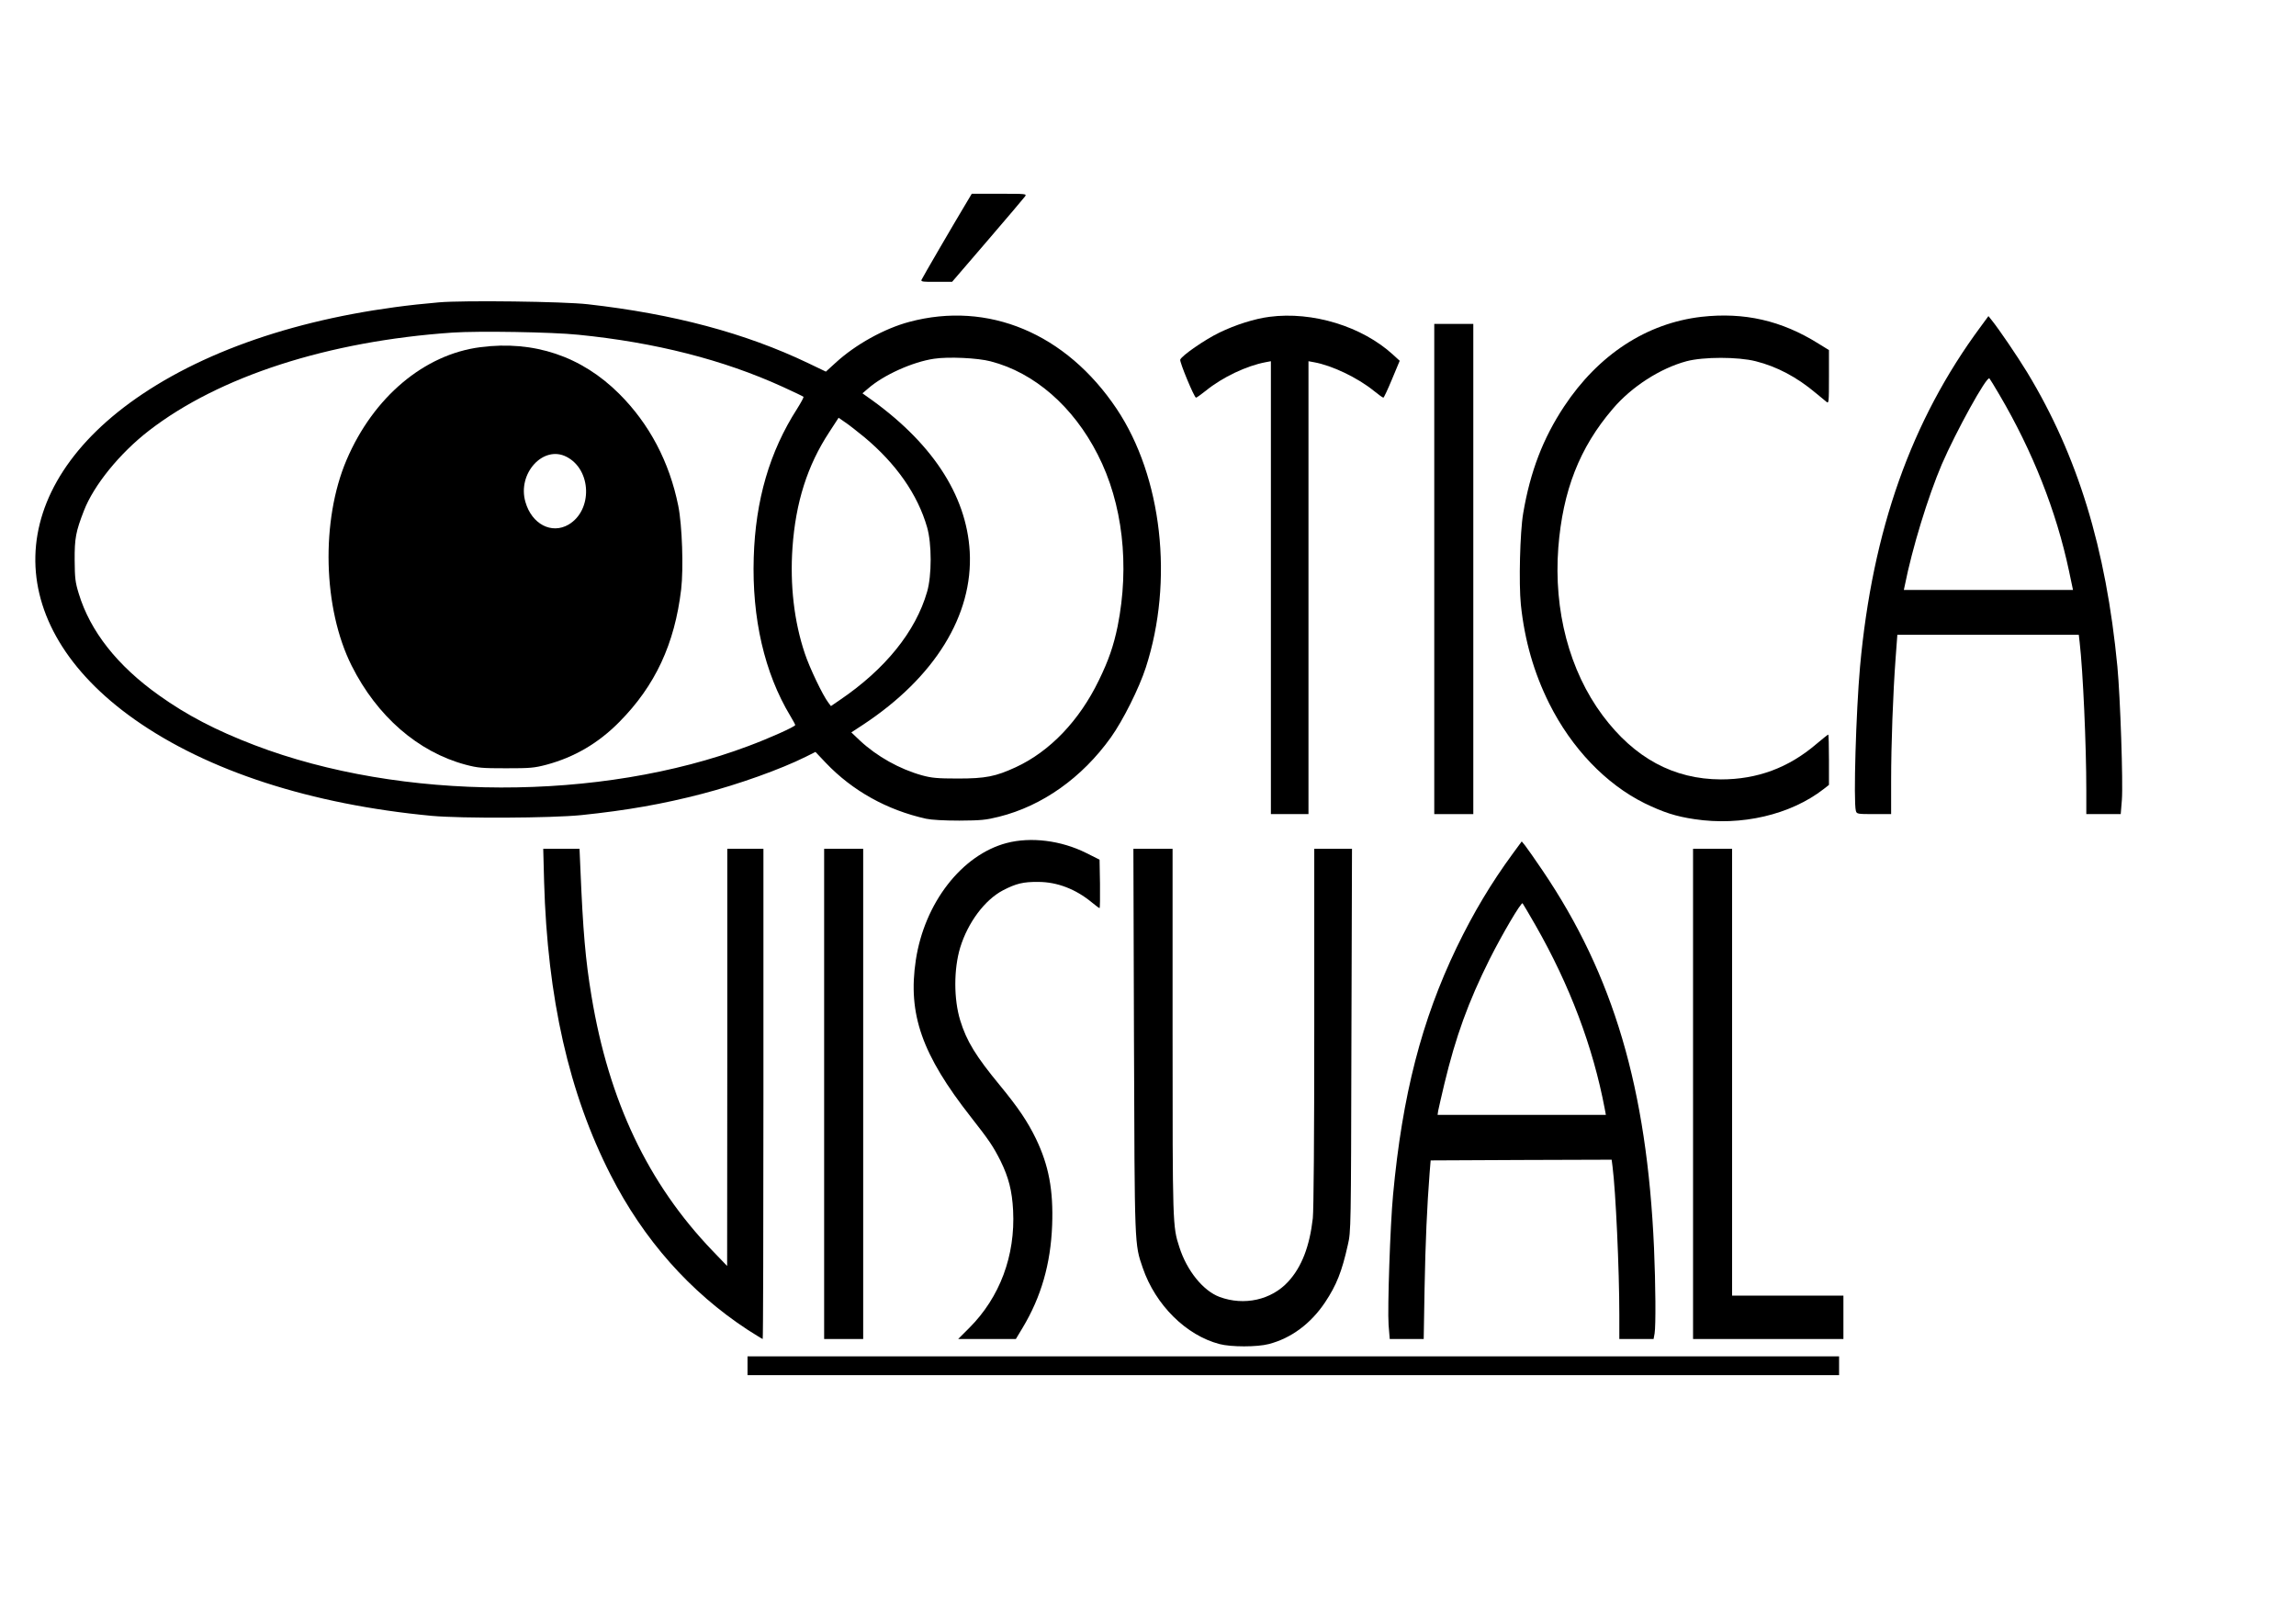 <?xml version="1.0" encoding="UTF-8" standalone="yes"?>
<svg version="1.0" xmlns="http://www.w3.org/2000/svg" width="1190.55pt" height="841.891pt" viewBox="0 0 1588 1123" preserveAspectRatio="xMidYMid meet">
  <g transform="translate(0,1123) scale(0.1,-0.1)" fill="#000000" stroke="none">
    <path d="M6687 9833 c-89 -148 -309 -526 -314 -539 -4 -12 13 -14 103 -13
l109 0 245 285 c135 157 251 294 259 305 13 19 10 19 -177 19 l-191 0 -34 -57z"/>
    <path d="M3035 9139 c-824 -70 -1536 -290 -2050 -634 -967 -647 -990 -1590
-55 -2250 506 -357 1220 -588 2055 -667 209 -19 824 -16 1035 5 318 33 566 77
835 147 254 66 544 170 717 256 l68 34 72 -76 c184 -193 423 -326 693 -386 37
-8 125 -13 230 -13 150 1 183 4 275 27 300 75 574 270 773 548 85 119 196 342
242 484 194 599 113 1318 -202 1789 -350 522 -888 747 -1434 601 -173 -46
-373 -157 -510 -283 l-67 -61 -123 59 c-435 208 -931 340 -1524 407 -166 19
-858 28 -1030 13z m965 -224 c532 -53 1003 -173 1413 -360 77 -35 141 -66 144
-69 3 -3 -17 -40 -44 -83 -190 -296 -288 -631 -300 -1028 -13 -420 74 -799
253 -1096 19 -31 34 -60 34 -63 0 -11 -178 -91 -326 -146 -1023 -384 -2399
-381 -3414 7 -267 102 -468 207 -660 344 -289 205 -477 444 -556 705 -24 78
-27 107 -28 229 -1 152 8 199 64 343 68 176 247 397 450 554 485 375 1239 619
2100 678 178 12 687 4 870 -15z m2852 -184 c302 -78 571 -312 740 -644 173
-337 222 -767 138 -1188 -28 -135 -62 -235 -130 -374 -135 -279 -339 -492
-575 -601 -139 -64 -208 -78 -400 -78 -143 0 -182 4 -248 22 -155 43 -312 131
-429 240 l-60 57 81 53 c496 327 762 758 738 1196 -22 397 -268 766 -717 1078
l-25 18 40 34 c105 92 306 183 455 205 98 15 301 6 392 -18z m-873 -525 c220
-184 368 -396 433 -622 33 -114 33 -334 0 -447 -79 -274 -289 -535 -605 -749
l-60 -41 -18 24 c-38 49 -130 241 -163 341 -74 220 -103 474 -85 731 22 313
103 568 254 798 l65 100 46 -32 c26 -17 85 -64 133 -103z"/>
    <path d="M3322 8829 c-389 -50 -740 -346 -925 -779 -179 -419 -164 -1028 35
-1424 175 -349 459 -596 787 -684 87 -23 114 -25 281 -25 167 0 194 2 281 25
192 52 357 148 502 295 249 251 383 540 428 917 17 145 7 444 -20 578 -61 303
-200 567 -409 775 -261 260 -590 370 -960 322z m596 -758 c174 -89 182 -370
14 -469 -117 -68 -254 3 -298 156 -58 197 123 396 284 313z"/>
    <path d="M8780 9039 c-102 -13 -235 -55 -346 -109 -100 -48 -260 -159 -271
-187 -6 -15 97 -263 109 -263 5 0 35 22 68 48 116 94 281 172 413 197 l37 7 0
-1566 0 -1566 130 0 130 0 0 1566 0 1566 38 -7 c124 -22 300 -106 413 -197 32
-26 62 -48 67 -48 4 0 31 58 60 128 l53 127 -46 42 c-214 196 -557 301 -855
262z"/>
    <path d="M11768 9039 c-379 -44 -712 -261 -950 -620 -145 -219 -234 -449 -283
-739 -22 -128 -31 -485 -16 -632 26 -247 90 -470 196 -683 155 -310 393 -558
660 -690 130 -63 216 -91 345 -110 323 -49 664 30 893 208 l37 29 0 174 c0 96
-2 174 -5 174 -3 0 -40 -30 -83 -66 -192 -164 -408 -244 -659 -244 -327 1
-598 147 -819 443 -229 308 -339 724 -306 1160 31 394 147 692 377 960 130
153 328 280 510 329 118 31 355 31 478 0 147 -37 284 -109 417 -221 30 -25 63
-52 73 -60 16 -13 17 -3 17 172 l0 186 -73 45 c-256 160 -513 218 -809 185z"/>
    <path d="M13698 8969 c-478 -646 -747 -1404 -833 -2349 -28 -314 -46 -932 -29
-997 6 -22 10 -23 125 -23 l119 0 0 228 c0 255 13 607 31 850 l12 162 627 0
628 0 6 -52 c23 -199 46 -710 46 -1025 l0 -163 119 0 119 0 8 98 c9 119 -11
711 -31 922 -79 821 -275 1459 -624 2035 -69 113 -192 294 -244 359 l-24 30
-55 -75z m131 -469 c229 -389 394 -806 481 -1217 l28 -133 -585 0 -585 0 7 33
c51 256 160 612 256 837 98 226 311 613 329 593 4 -4 35 -55 69 -113z"/>
    <path d="M9920 7295 l0 -1695 135 0 135 0 0 1695 0 1695 -135 0 -135 0 0
-1695z"/>
    <path d="M6962 5400 c-310 -82 -568 -414 -628 -810 -56 -373 42 -653 381
-1085 128 -163 155 -204 205 -303 56 -114 80 -207 87 -343 16 -313 -92 -601
-303 -812 l-77 -77 200 0 199 0 47 78 c128 213 194 442 204 709 9 242 -23 413
-112 598 -58 119 -121 213 -250 370 -165 200 -230 305 -274 449 -45 147 -45
354 0 503 53 173 170 330 296 396 91 47 140 59 244 58 131 0 260 -50 371 -142
26 -21 49 -39 53 -39 3 0 4 75 3 168 l-3 167 -94 47 c-173 86 -381 112 -549
68z"/>
    <path d="M10464 5328 c-149 -203 -272 -408 -389 -650 -242 -503 -376 -1021
-440 -1711 -20 -213 -39 -783 -31 -899 l8 -98 117 0 118 0 6 353 c6 320 17
565 35 797 l7 85 626 3 626 2 6 -47 c22 -168 47 -715 47 -1025 l0 -168 119 0
118 0 7 38 c9 55 7 338 -4 592 -49 1103 -280 1885 -771 2610 -54 80 -109 158
-121 173 l-23 28 -61 -83z m157 -498 c237 -415 397 -840 478 -1267 l8 -43
-582 0 -582 0 4 28 c3 15 22 99 43 187 79 328 165 565 312 860 87 173 219 398
229 388 4 -5 44 -73 90 -153z"/>
    <path d="M3763 5133 c23 -806 172 -1464 460 -2028 228 -448 550 -811 949
-1072 54 -34 100 -63 103 -63 3 0 5 763 5 1695 l0 1695 -125 0 -125 0 0 -1442
-1 -1443 -101 105 c-446 465 -717 1035 -837 1760 -42 252 -59 450 -77 883 l-6
137 -126 0 -125 0 6 -227z"/>
    <path d="M5700 3665 l0 -1695 135 0 135 0 0 1695 0 1695 -135 0 -135 0 0
-1695z"/>
    <path d="M7843 4038 c5 -1440 3 -1408 61 -1577 88 -256 300 -466 531 -526 79
-21 260 -21 340 0 155 40 291 141 390 289 79 119 116 212 157 396 22 94 22
107 25 1418 l4 1322 -131 0 -130 0 0 -1232 c0 -764 -4 -1267 -10 -1323 -22
-194 -77 -337 -170 -438 -116 -127 -305 -169 -475 -106 -113 42 -226 181 -278
344 -47 144 -47 152 -47 1491 l0 1264 -136 0 -135 0 4 -1322z"/>
    <path d="M11710 3665 l0 -1695 520 0 520 0 0 150 0 150 -385 0 -385 0 0 1545
0 1545 -135 0 -135 0 0 -1695z"/>
    <path d="M5170 1785 l0 -65 3775 0 3775 0 0 65 0 65 -3775 0 -3775 0 0 -65z"/>
  </g>
</svg>